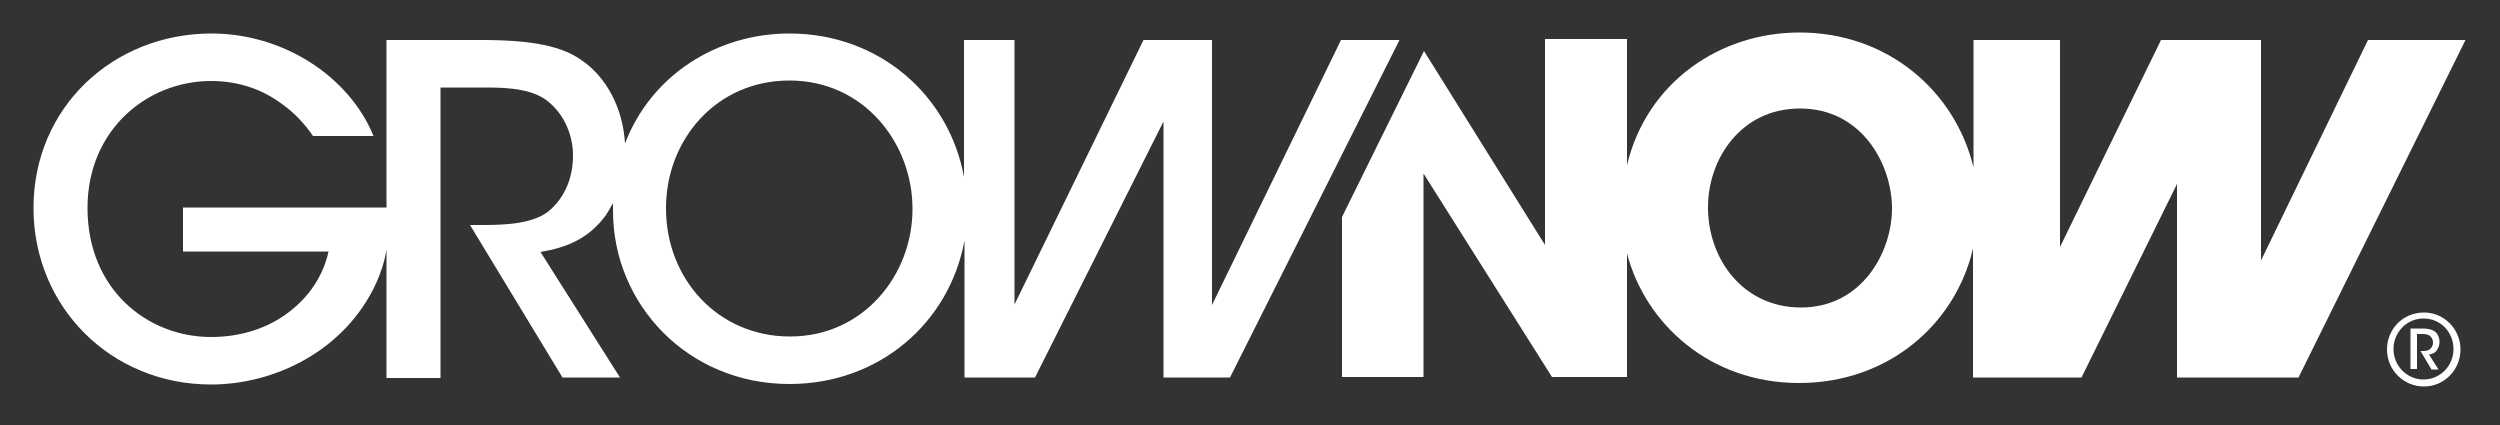 <?xml version="1.0" encoding="utf-8"?>
<!-- Generator: Adobe Illustrator 18.0.0, SVG Export Plug-In . SVG Version: 6.00 Build 0)  -->
<!DOCTYPE svg PUBLIC "-//W3C//DTD SVG 1.1//EN" "http://www.w3.org/Graphics/SVG/1.1/DTD/svg11.dtd">
<svg version="1.1" id="Lager_1" xmlns="http://www.w3.org/2000/svg" xmlns:xlink="http://www.w3.org/1999/xlink" x="0px" y="0px"
	 viewBox="0 0 500 85" enable-background="new 0 0 500 85" xml:space="preserve">
<rect x="0" y="0" width="500" height="85" fill="#333333" stroke="none"/>
<path fill="#FFFFFF" d="M482.1,65.7h2.3c1.3,0,1.9,0.2,2.4,0.5c0.7,0.4,1.1,1.3,1.1,2.2c0,0.6-0.2,1.1-0.5,1.6
	c-0.4,0.6-0.9,0.8-1.6,0.9l1.9,3h-1.4l-2.2-3.7h0.3c0.6,0,1.2,0,1.6-0.4c0.4-0.3,0.6-0.8,0.6-1.3c0-0.6-0.3-1.1-0.7-1.4
	c-0.4-0.2-0.8-0.3-1.4-0.3h-1.1v7h-1.3V65.7z"/>
<path fill="#FFFFFF" d="M268.2,8l-25.8,53V8h-13.7l-25.8,52.9V8h-10.1v27.4C189.8,19,175.8,6.7,157.9,6.7c-14.6,0-27.7,8.4-32.9,22
	c-0.4-7-3.7-13.4-8.9-16.8C112.5,9.4,107,8,96.4,8H77.3v33.5H36.6v8.8h29.1c-1,4.7-3.8,9-7.9,12.1c-4,3.1-9.4,5-15.6,5
	c-12.7,0-24.7-9.5-24.7-25.8c0-15.7,12-25.4,24.7-25.4c5.6,0,10.3,1.7,14.2,4.6c2.4,1.7,4.5,3.9,6.2,6.4h12.1
	C69.9,15.4,56.8,6.7,42.3,6.7C22.7,6.7,6.7,21.4,6.7,41.6c0,19.8,15.5,35.3,35.5,35.3c12.8,0,26.8-6.8,33-20.2
	c1-2.2,1.7-4.4,2.1-6.7v25.6h10.8V17.5h9.2c4.8,0,8.6,0.4,11.5,2.2c3.6,2.4,5.8,6.8,5.8,11.4c0,4.4-1.6,8.3-4.7,11
	c-3.2,2.7-8.9,2.9-13.5,2.9H94l18.5,30.5H124l-15.9-25.1c5.2-0.9,9.6-2.6,13.1-7.4c0.5-0.8,1-1.6,1.4-2.4c0,0.5,0,1,0,1.5v0.1
	c0,18.6,14.9,34.6,35.3,34.6c18,0,32-12.3,35-28.7v27.4h14.1l25.7-51.2l0,51.2h13.3L279.9,8H268.2z M158,67.3
	c-14.4,0-24.8-11.5-24.8-25.6v-0.1c0-13.6,10-25.5,24.7-25.5c14.8,0,24.6,12.4,24.6,25.7C182.5,55,172.7,67.3,158,67.3z"/>
<path fill="#FFFFFF" d="M484.8,62.5c4.1,0,7.3,3.4,7.3,7.4c0,4.1-3.3,7.4-7.3,7.4c-4.1,0-7.4-3.3-7.4-7.4
	C477.4,65.8,480.6,62.5,484.8,62.5L484.8,62.5z M484.7,63.7c-3.4,0-6,2.8-6,6.1c0,3.4,2.7,6.1,6,6.1c3.3,0,6-2.7,6-6.1
	C490.7,66.5,488.2,63.7,484.7,63.7L484.7,63.7z"/>
<path fill="#FFFFFF" d="M473.6,8l-21.4,44.1V8h-20L412,49.4V8h-17.3l0,25.5c-3.6-15.1-17-27-34.8-27c-15.9,0-30.5,9.9-34.5,26.5V7.8
	H309V49l-24.2-38.8l-16.4,33.2v32h16.3V34.7l25.7,40.7h15V50.7c3.7,14.1,16.6,25.9,34.4,25.9c17.9,0,31.3-11.8,34.8-26.9l0,25.8
	h21.7l19.1-38.7v38.7h24.3L493.1,8H473.6z M360.2,61.5c-11.6,0-18.6-9.7-18.6-20v-0.1c0-9.5,6.5-19.7,18.4-19.7
	c12.4,0,18.4,11.2,18.4,20C378.4,50.4,372.4,61.5,360.2,61.5z"/>
</svg>

